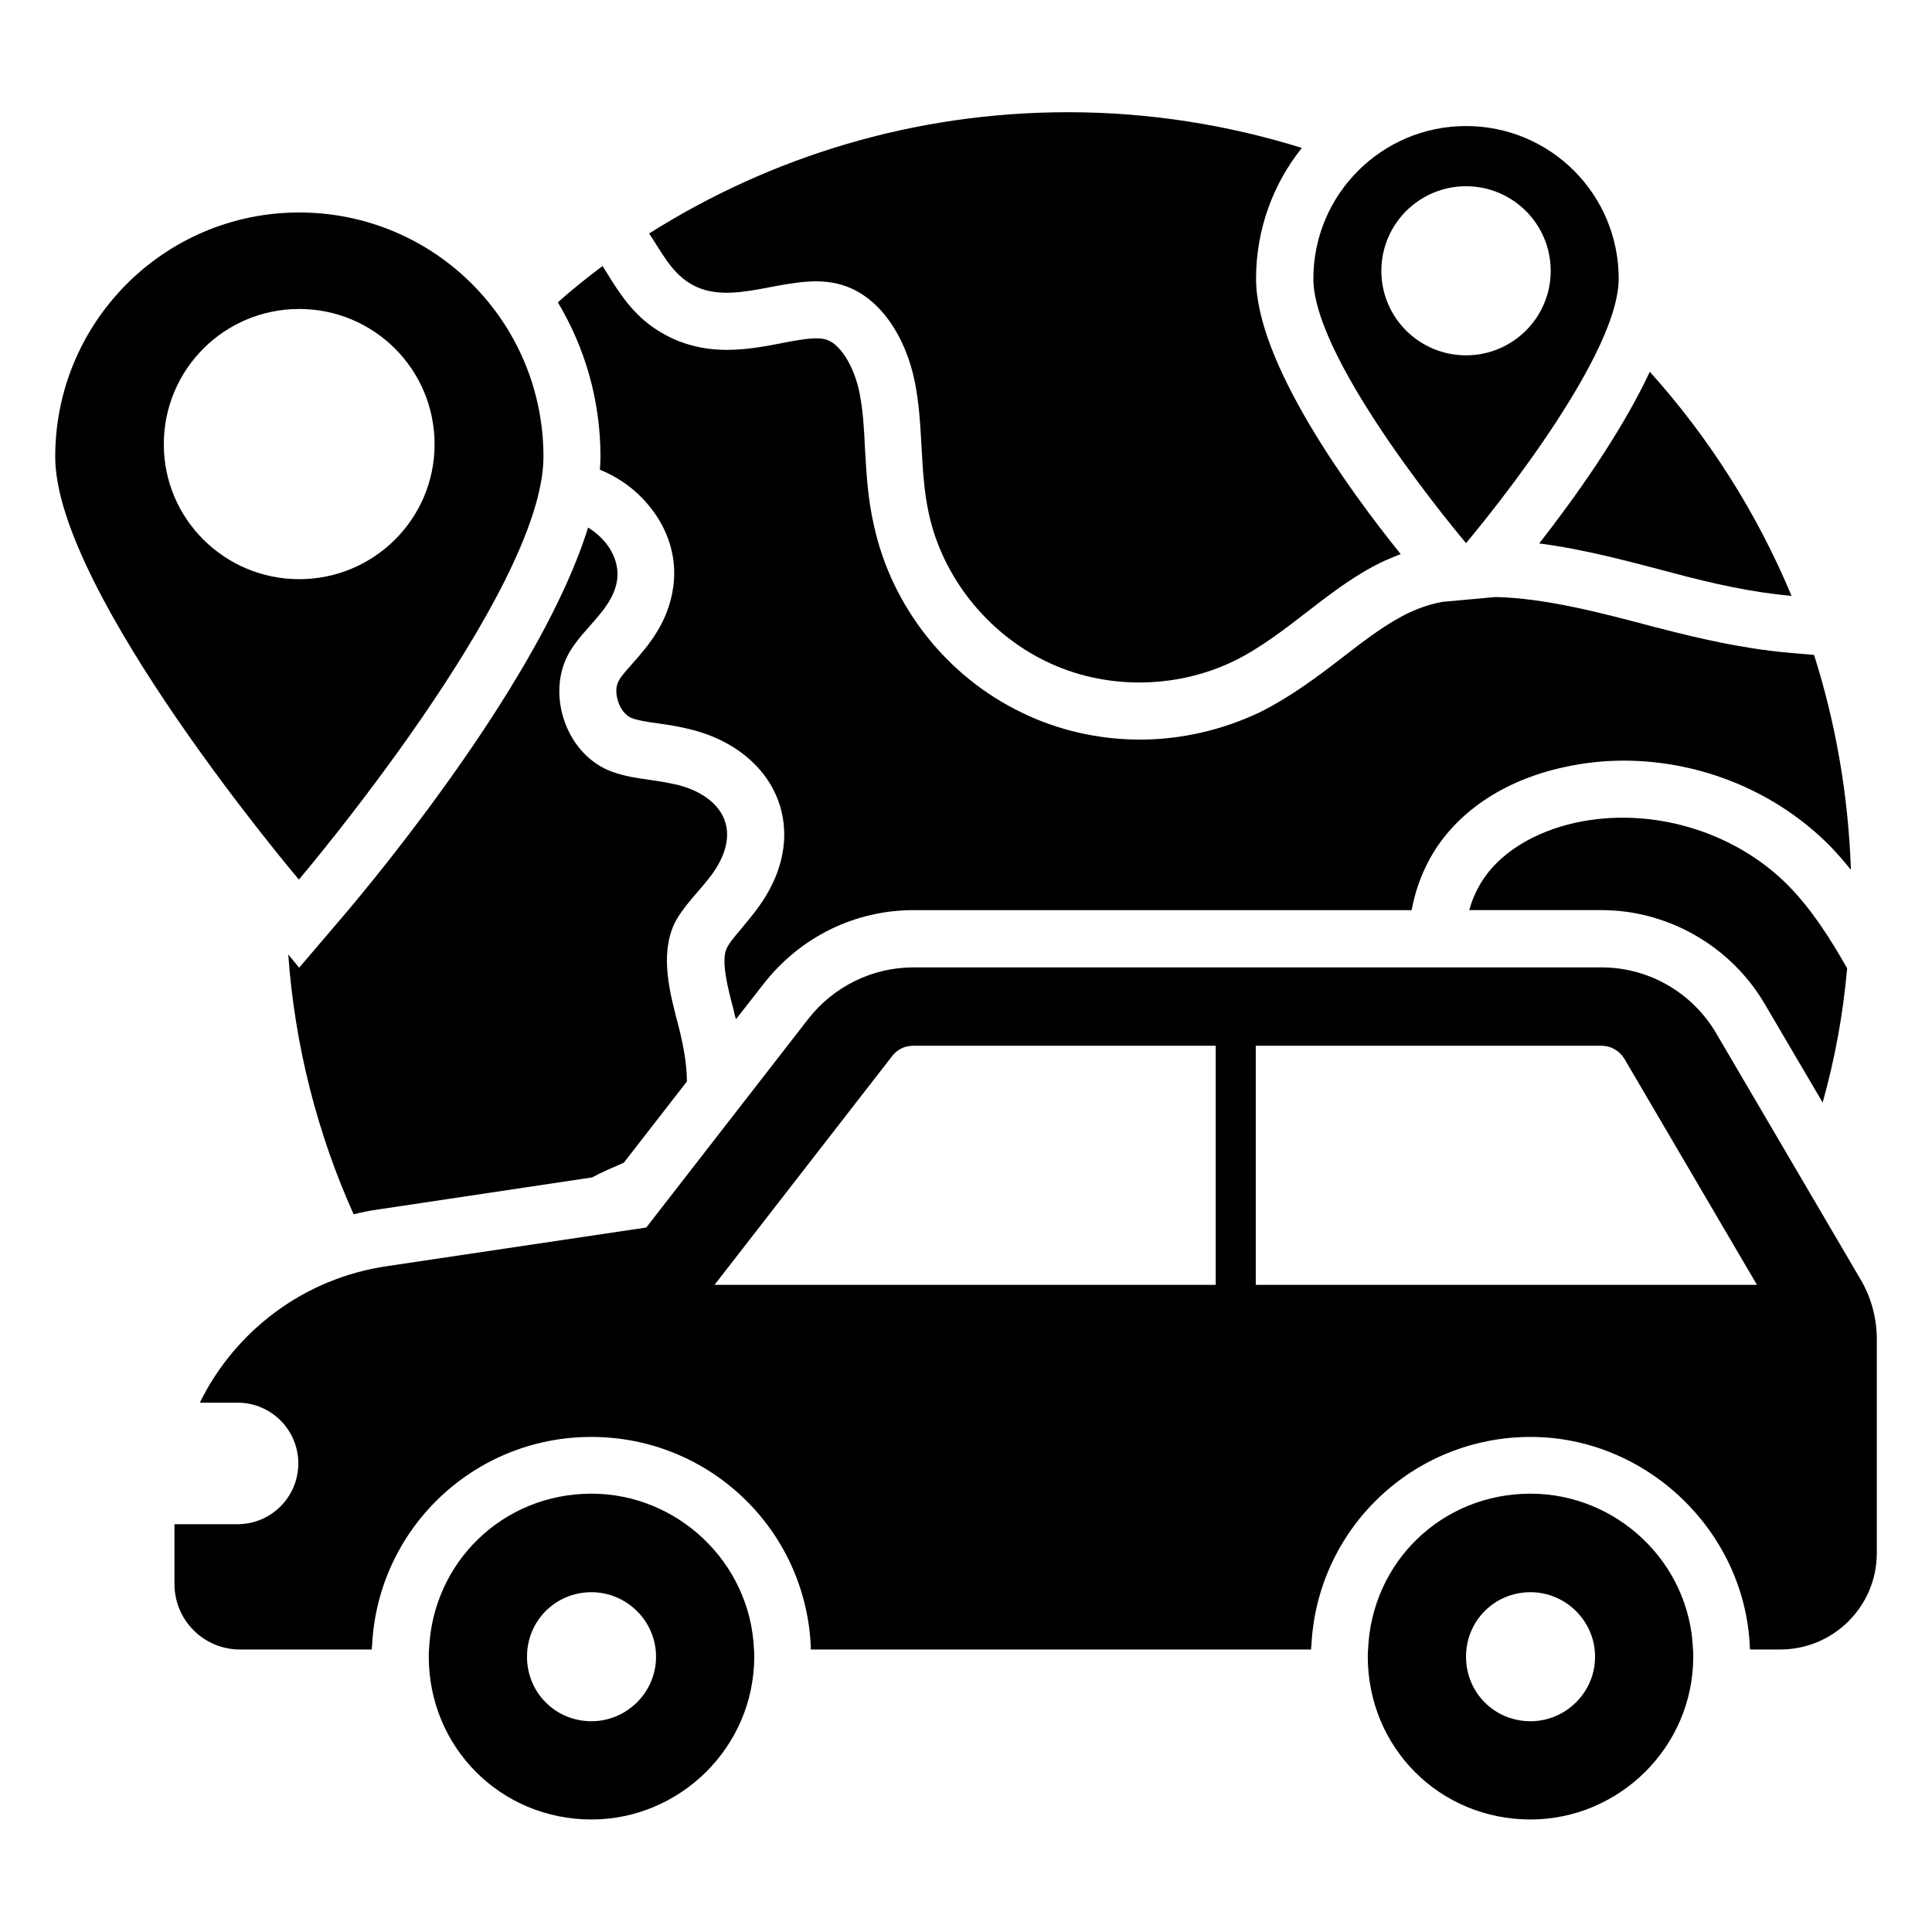 <?xml version="1.0" encoding="UTF-8"?>
<!-- Uploaded to: ICON Repo, www.iconrepo.com, Generator: ICON Repo Mixer Tools -->
<svg fill="#000000" width="800px" height="800px" version="1.1" viewBox="144 144 512 512" xmlns="http://www.w3.org/2000/svg">
 <g>
  <path d="m302.98 268.47c5.039 2.062 9.617 5.344 13.055 9.617 5.113 6.184 7.406 13.742 6.414 21.223-1.223 9.617-6.793 15.953-10.84 20.535-1.527 1.754-2.977 3.281-3.586 4.504-0.84 1.375-0.918 3.359-0.23 5.496 0.609 2.062 1.984 3.664 3.359 4.352 1.68 0.688 4.426 1.145 7.406 1.527 2.594 0.383 5.113 0.762 7.633 1.375 12.746 2.902 22.062 10.914 24.809 21.527 1.602 6.184 1.68 16.031-7.176 27.328-1.07 1.375-2.215 2.75-3.281 4.047-1.754 2.062-3.359 3.969-3.969 5.344-1.527 3.281 0.23 10.23 1.832 16.258l0.23 1.07c0.152 0.457 0.23 0.918 0.383 1.449l7.406-9.465c9.695-12.367 24.121-19.465 39.695-19.465h131.98c0.84-4.656 2.441-9.312 4.887-13.742 6.719-12.062 19.312-20.609 35.418-24.121 5.113-1.145 10.457-1.754 15.879-1.754 20.609 0 40.609 8.32 54.809 22.746 1.91 1.984 3.664 4.047 5.418 6.184-0.688-19.848-4.047-38.93-9.77-56.945l-7.023-0.609c-11.754-1.07-23.129-3.664-33.738-6.414l-1.527-0.383c-14.121-3.742-28.777-7.633-42.137-7.938l-14.199 1.297c-3.055 0.609-5.801 1.527-8.473 2.75-5.879 2.75-11.602 7.098-17.711 11.832-6.641 5.113-13.664 10.457-22.062 14.656-9.77 4.656-20.762 7.25-31.754 7.25-10.992 0-21.906-2.519-31.375-7.176-19.695-9.465-34.352-27.938-39.082-49.312-1.68-7.176-2.062-14.047-2.441-20.762-0.23-5.191-0.535-10.152-1.449-14.656-1.449-7.25-5.344-13.359-9.16-14.199-0.609-0.152-1.375-0.23-2.215-0.23-2.594 0-5.879 0.609-9.391 1.297-4.273 0.84-9.238 1.754-14.426 1.754-6.793 0-12.902-1.754-18.09-5.039-6.793-4.199-10.457-10.23-13.512-15.113l-1.312-2.062c-4.047 3.055-8.016 6.184-11.832 9.617 7.176 11.984 11.297 25.953 11.297 40.914 0 1.148-0.074 2.219-0.152 3.438z"/>
  <path d="m561.37 362.06c-10.152 2.289-20.305 7.633-25.418 16.793-1.145 2.062-1.984 4.121-2.594 6.336h35.039c17.711 0 34.352 9.617 43.281 24.887l15.344 26.105c3.207-11.449 5.418-23.281 6.488-35.57-4.426-7.785-9.238-15.418-15.496-21.832-14.355-14.578-36.57-21.145-56.645-16.719z"/>
  <path d="m331.91 376.71c3.281-4.121 5.727-9.391 4.426-14.352-1.527-5.879-7.711-9.312-13.586-10.535-5.879-1.375-12.137-1.375-17.633-3.742-11.449-4.961-16.488-20.762-10.078-31.449 3.969-6.641 11.527-11.449 12.52-19.082 0.688-5.574-2.824-10.762-7.711-13.742-12.215 39.465-55.266 91.68-65.039 103.13l-11.527 13.512-2.894-3.508c1.754 24.352 7.785 47.633 17.328 68.855 2.215-0.535 4.352-0.992 6.641-1.297l56.562-8.473c2.672-1.449 5.574-2.672 8.398-3.894l16.719-21.527c0-4.734-0.992-9.77-2.137-14.352-2.367-9.008-5.039-18.777-1.297-27.25 2.289-4.656 6.18-8.246 9.309-12.293z"/>
  <path d="m326.57 218.93c11.145 7.176 26.184-2.824 39.234 0.23 11.375 2.594 18.32 14.504 20.609 25.953 2.367 11.527 1.223 23.512 3.742 35.039 3.664 16.793 15.496 31.602 30.992 39.082 15.418 7.559 34.352 7.481 49.922-0.078 14.352-7.098 25.418-19.922 40.074-26.641 1.375-0.609 2.75-1.145 4.047-1.68-13.586-16.871-38.32-50.762-38.32-72.977 0-13.055 4.504-25.113 12.137-34.656-19.617-6.106-40.457-9.465-61.984-9.465-40.84 0-78.855 11.832-110.99 32.137 3.207 4.809 5.727 10 10.539 13.055z"/>
  <path d="m587.48 295.88c10 2.672 20.688 5.113 31.297 6.031-9.16-21.984-21.906-41.984-37.559-59.387-7.711 16.488-20.305 33.969-29.312 45.496 11.91 1.523 23.973 4.805 35.574 7.859z"/>
  <path d="m288.02 265.04c0-35.801-28.93-64.73-64.73-64.73-35.727 0-64.656 29.008-64.656 64.73-0.078 35.801 64.578 112.06 64.578 112.06s64.809-76.258 64.809-112.06zm-100.61-3.281c0-19.922 16.105-35.879 35.879-35.879 19.77 0 35.879 15.953 35.879 35.879 0 19.77-16.105 35.727-35.879 35.727-19.773-0.004-35.879-15.957-35.879-35.727z"/>
  <path d="m572.97 217.86c0-22.367-18.09-40.457-40.457-40.457-22.289 0-40.457 18.09-40.457 40.457 0 22.367 40.457 70.074 40.457 70.074s40.457-47.707 40.457-70.074zm-62.898-2.062c0-12.441 10.078-22.441 22.441-22.441 12.367 0 22.441 10 22.441 22.441 0 12.367-10.078 22.367-22.441 22.367-12.367 0-22.441-10-22.441-22.367z"/>
  <path d="m300.76 539.84c-23.434 0-42.059 18.09-43.055 41.223-0.078 0.609-0.078 1.297-0.078 1.91 0 24.121 19.082 43.207 43.129 43.207 23.359 0 43.129-19.082 43.129-43.207 0-0.609 0-1.297-0.078-1.91-0.984-23.133-20.375-41.223-43.047-41.223zm0 60.305c-9.543 0-17.098-7.559-17.098-17.098 0-9.543 7.559-17.098 17.098-17.098 9.238 0 17.098 7.559 17.098 17.098 0.004 9.539-7.859 17.098-17.098 17.098z"/>
  <path d="m549.61 539.84c-23.512 0-42.059 18.09-43.055 41.223-0.078 0.609-0.078 1.297-0.078 1.91 0 24.121 19.008 43.207 43.129 43.207 23.359 0 43.129-19.082 43.129-43.207 0-0.609 0-1.297-0.078-1.91-0.91-23.133-20.297-41.223-43.047-41.223zm0 60.305c-9.543 0-17.098-7.559-17.098-17.098 0-9.543 7.559-17.098 17.098-17.098 9.238 0 17.098 7.559 17.098 17.098 0.004 9.539-7.859 17.098-17.098 17.098z"/>
  <path d="m637.02 482.97-38.242-65.191c-6.336-10.762-17.863-17.406-30.305-17.406h-182.44c-10.84 0-21.07 5.039-27.785 13.586l-42.977 55.344-68.625 10.23c-22.215 3.211-40.383 17.254-49.695 36.188h10c8.855 0 16.105 7.176 16.105 16.105 0 8.855-7.176 16.105-16.105 16.105h-16.719v15.801c0 9.695 7.785 17.406 17.406 17.406h34.887c0-0.383 0-0.688 0.078-1.07 1.527-30.992 27.023-55.266 58.09-55.266 31.145 0 56.641 24.273 58.168 55.344v0.992h132.59c0-0.383 0-0.688 0.078-1.07 1.527-30.992 27.023-55.266 58.09-55.266 30.609 0 56.562 24.734 58.09 55.266 0 0.383 0 0.688 0.078 1.07h7.938c14.199 0 25.648-11.449 25.648-25.57v-56.184c0.07-5.879-1.457-11.527-4.356-16.414zm-170.84 1.527h-132.82l47.176-60.762c1.375-1.68 3.281-2.594 5.418-2.594h80.227zm10.613 0v-63.359h91.68c2.367 0 4.656 1.297 5.953 3.359l35.191 60z"/>
 </g>
</svg>